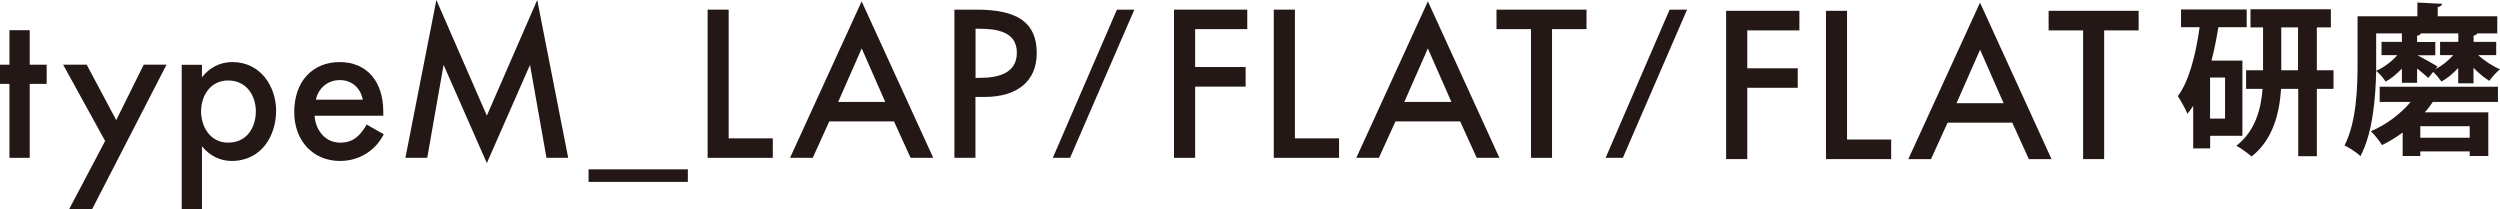 <?xml version="1.0" encoding="UTF-8"?><svg id="_レイヤー_2" xmlns="http://www.w3.org/2000/svg" width="256.6" height="21.5" viewBox="0 0 256.6 21.5"><defs><style>.cls-1{fill:#231815;}</style></defs><g id="_レイアウト"><g><g><g><g><polygon class="cls-1" points="3.05 3.1 .97 3.1 .97 6.64 0 6.64 0 8.61 .97 8.61 .97 16.2 3.05 16.2 3.05 8.61 4.79 8.61 4.79 6.64 3.05 6.64 3.05 3.1"/><polygon class="cls-1" points="11.93 12.33 8.9 6.64 6.48 6.64 10.79 14.47 7.08 21.5 9.44 21.5 17.09 6.64 14.75 6.64 11.93 12.33"/><path class="cls-1" d="M23.84,6.37c-1.23,0-2.32,.55-3.11,1.56v-1.28h-2.08v14.86h2.08v-6.49c.78,.96,1.87,1.5,3.03,1.5,3.15,0,4.58-2.67,4.58-5.15s-1.58-5-4.5-5Zm2.42,5.06c0,1.6-.88,3.21-2.85,3.21-1.82,0-2.77-1.61-2.77-3.21s.95-3.17,2.77-3.17c1.96,0,2.85,1.64,2.85,3.17Z"/><path class="cls-1" d="M37.56,12.91c-.63,1.04-1.32,1.73-2.64,1.73-1.63,0-2.55-1.39-2.63-2.76h7.05v-.43c0-3.13-1.72-5.08-4.48-5.08s-4.66,1.97-4.66,5.13c0,2.95,1.93,5.02,4.7,5.02,1.88,0,3.54-.98,4.42-2.61l.07-.13-1.76-1-.08,.13Zm-5.14-2.68c.27-1.21,1.24-2.01,2.45-2.01s2.11,.75,2.37,2.01h-4.81Z"/><polygon class="cls-1" points="49.97 11.87 44.79 0 41.61 16.2 43.85 16.2 45.53 6.66 49.97 16.74 54.4 6.66 56.09 16.2 58.32 16.2 55.14 0 49.97 11.87"/><rect class="cls-1" x="60.41" y="17.38" width="10.19" height="1.29"/><polygon class="cls-1" points="74.79 .99 72.63 .99 72.63 16.2 79.32 16.2 79.32 14.2 74.79 14.2 74.79 .99"/><path class="cls-1" d="M81.09,16.2h2.33l1.7-3.74h6.64l1.7,3.74h2.33L88.44,.14l-7.35,16.06Zm7.35-11.24l2.42,5.5h-4.83l2.42-5.5Z"/><path class="cls-1" d="M100.25,.99h-2.29v15.21h2.16v-6.25h.92c3.41,0,5.37-1.64,5.37-4.5,0-3.09-1.9-4.46-6.16-4.46Zm.32,7h-.44V2.95h.34c1.82,0,3.9,.28,3.9,2.46s-2.03,2.58-3.8,2.58Z"/></g><g><polygon class="cls-1" points="120.5 16.2 122.67 16.2 122.67 8.89 127.85 8.89 127.85 6.88 122.67 6.88 122.67 2.99 128.02 2.99 128.02 .99 120.5 .99 120.5 16.2"/><polygon class="cls-1" points="132.91 .99 130.74 .99 130.74 16.2 137.44 16.2 137.44 14.2 132.91 14.2 132.91 .99"/><path class="cls-1" d="M139.2,16.2h2.33l1.7-3.74h6.64l1.7,3.74h2.33L146.56,.14l-7.35,16.06Zm7.35-11.24l2.42,5.5h-4.83l2.42-5.5Z"/><polygon class="cls-1" points="153.6 .99 153.6 2.99 157.14 2.99 157.14 16.2 159.3 16.2 159.3 2.99 162.84 2.99 162.84 .99 153.6 .99"/></g><g><polygon class="cls-1" points="189.58 1.11 187.42 1.11 187.42 16.33 194.11 16.33 194.11 14.32 189.58 14.32 189.58 1.11"/><path class="cls-1" d="M195.87,16.33h2.33l1.7-3.74h6.64l1.7,3.74h2.33L203.23,.27l-7.36,16.06Zm7.36-11.24l2.42,5.5h-4.83l2.42-5.5Z"/><polygon class="cls-1" points="210.27 3.12 213.81 3.12 213.81 16.33 215.97 16.33 215.97 3.12 219.51 3.12 219.51 1.11 210.27 1.11 210.27 3.12"/><path class="cls-1" d="M230.15,6.22h-3.16c.28-1.1,.52-2.26,.7-3.43h2.91V.97h-6.74v1.82h1.91c-.42,2.99-1.12,5.59-2.24,7.08,.29,.4,.79,1.34,.99,1.81,.2-.25,.4-.52,.59-.82v4.37h1.74v-1.29h3.31V6.22Zm-1.77,5.95h-1.54V7.96h1.54v4.22Z"/><path class="cls-1" d="M237.78,2.81h1.46V.95h-8.25v1.86h1.29V7.21h-1.74v1.91h1.69c-.15,2.04-.74,4.33-2.69,5.84,.45,.23,1.2,.79,1.56,1.1,2.22-1.74,2.86-4.45,3.03-6.94h1.76v6.91h1.91v-6.91h1.71v-1.91h-1.71V2.81Zm-1.91,4.4h-1.72V2.81h1.72V7.21Z"/><path class="cls-1" d="M244.86,8.38c.59-.32,1.15-.8,1.67-1.34v1.46h1.56v-1.47c.45,.35,.9,.74,1.15,.97l.5-.62c.3,.28,.65,.7,.85,.99,.6-.33,1.2-.82,1.72-1.39v1.57h1.57v-1.59c.52,.54,1.1,1.02,1.62,1.34,.25-.37,.75-.9,1.09-1.19-.75-.32-1.61-.89-2.24-1.45h1.86v-1.36h-2.32v-.65c.22-.03,.33-.12,.37-.22h2.06V1.67h-6.11V.72c.32-.07,.43-.17,.45-.33l-2.54-.13V1.67h-6.14V6.52c0,2.48-.1,5.99-1.34,8.41,.45,.2,1.29,.75,1.64,1.09,1.27-2.39,1.56-6.06,1.61-8.75,.33,.27,.75,.75,.97,1.1Zm3.23-4.72c.25-.03,.35-.12,.38-.23h3.85v.87h-1.87v1.36h1.35c-.5,.57-1.15,1.09-1.84,1.44l.23-.28c-.33-.2-1.56-.9-2.07-1.15h1.84v-1.36h-1.87v-.64Zm-4.2-.23h2.64v.87h-2.09v1.36h1.62c-.59,.67-1.39,1.27-2.17,1.61V3.43Z"/><path class="cls-1" d="M244.24,10.46h3.19c-.99,1.19-2.48,2.33-4.08,3.01,.35,.34,.89,1,1.14,1.42,.74-.35,1.45-.8,2.12-1.29v2.41h1.81v-.47h5.07v.47h1.91v-4.48h-6.52c.32-.35,.59-.72,.82-1.07h6.69v-1.56h-12.14v1.56Zm4.18,2.49h5.07v1.19h-5.07v-1.19Z"/></g></g><polygon class="cls-1" points="177.17 16.33 179.34 16.33 179.34 9.01 184.52 9.01 184.52 7.01 179.34 7.01 179.34 3.12 184.69 3.12 184.69 1.11 177.17 1.11 177.17 16.33"/></g><polygon class="cls-1" points="108.06 16.2 109.83 16.2 116.43 .99 114.64 .99 108.06 16.2"/><polygon class="cls-1" points="164.8 16.2 166.57 16.2 173.16 .99 171.37 .99 164.8 16.2"/></g></g></svg>